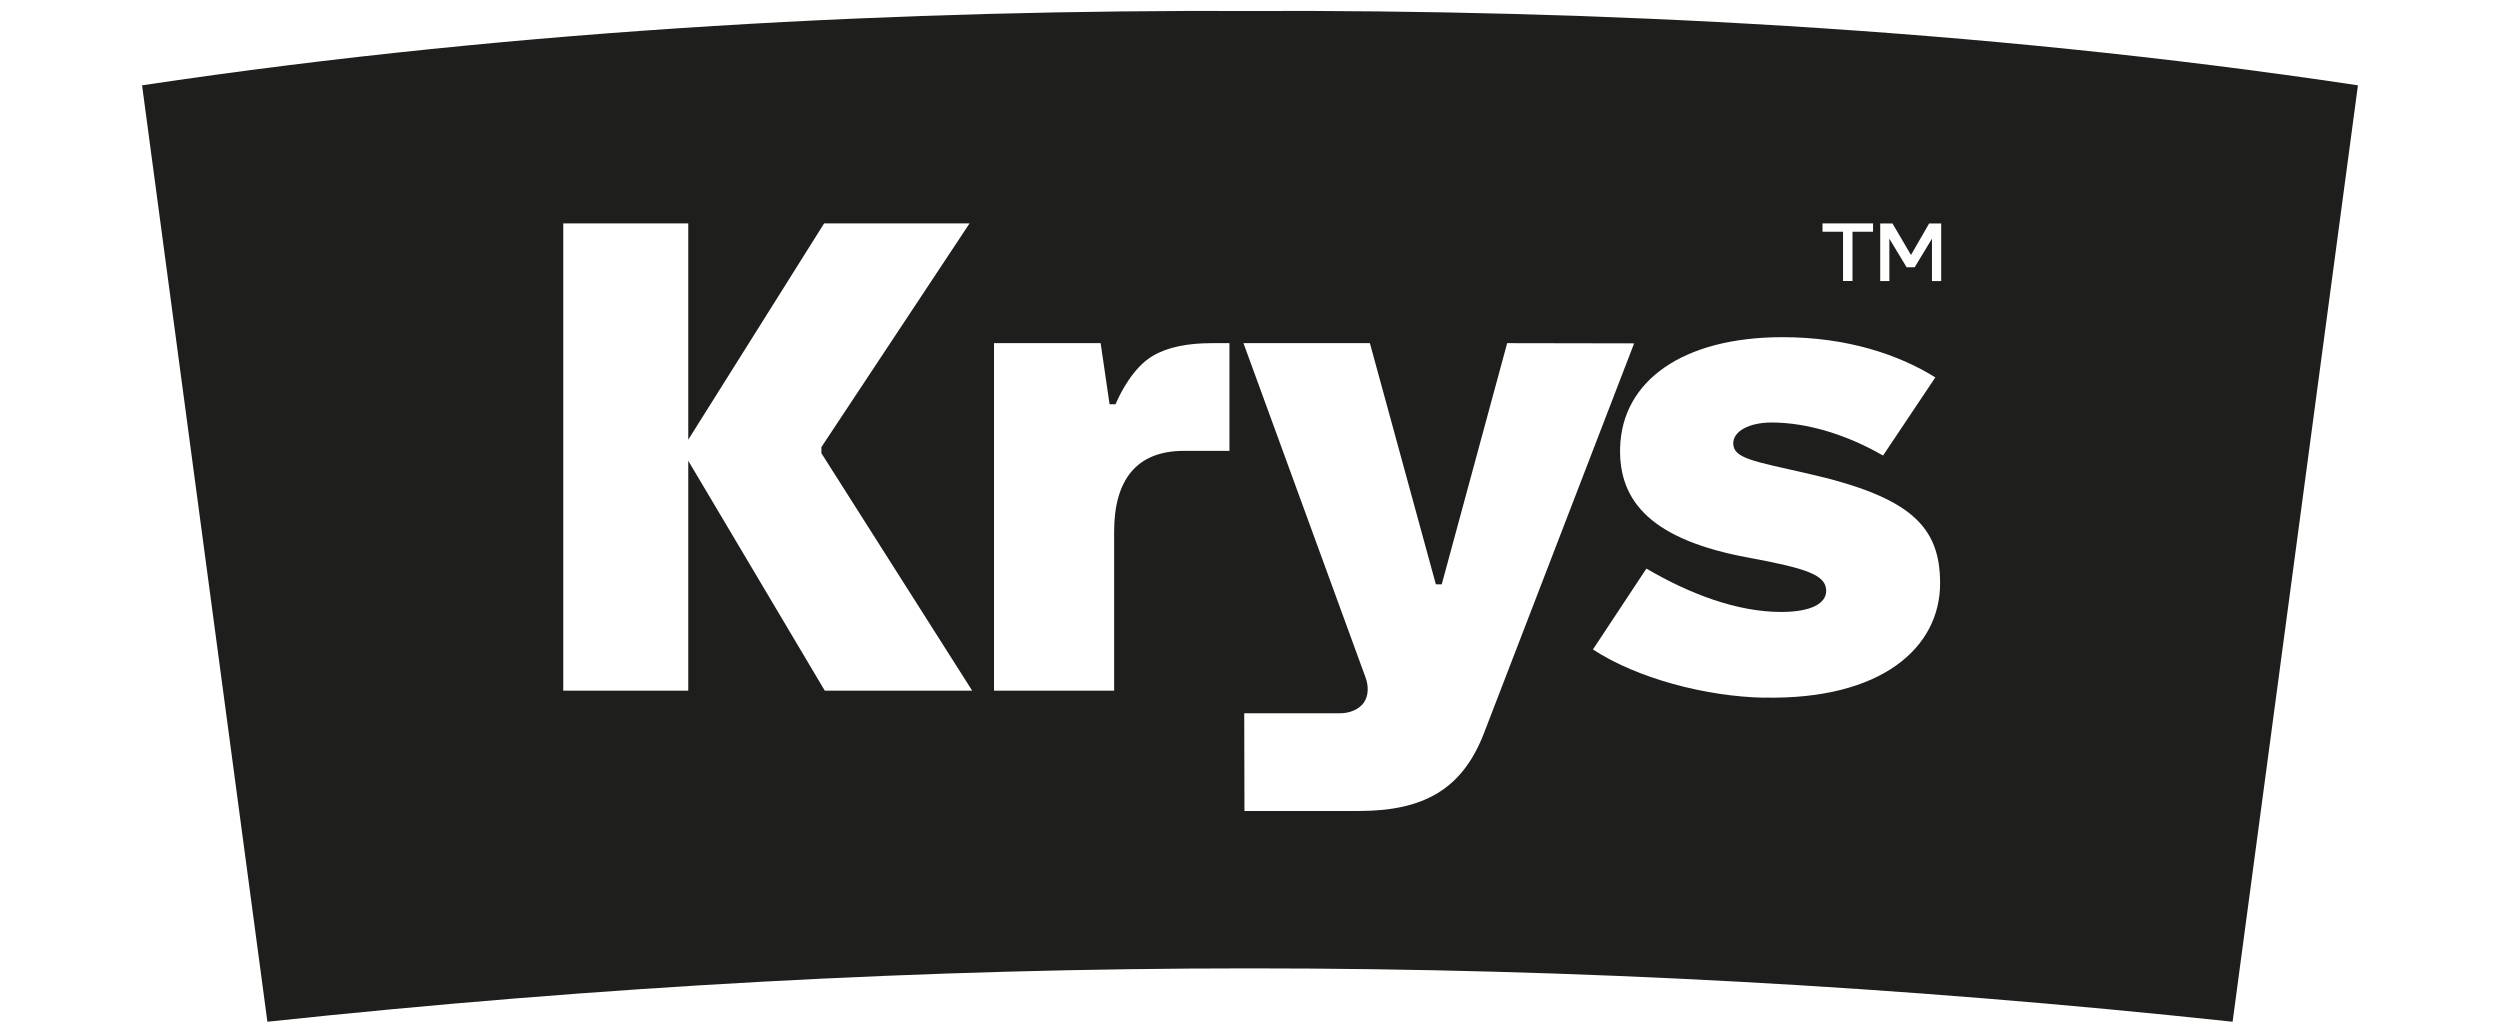 <svg xmlns="http://www.w3.org/2000/svg" id="Calque_1" viewBox="0 0 230 95"><defs><style>.cls-1{fill:#1e1e1c;stroke-width:0px;}</style></defs><path class="cls-1" d="M115,1.01c-31.13-.12-66.53,1.53-101.93,6.84l11.53,86.15c30.67-3.27,60.53-4.91,90.4-4.91,29.87,0,59.73,1.63,90.4,4.91l11.53-86.15C181.53,2.53,146.13.89,115,1.01ZM167.67,20.55h4.65v.77h-1.89v4.53h-.87v-4.53h-1.89v-.77ZM75.88,63.54l-12.56-21.15v21.15h-11.5V20.55h11.5v19.9l12.5-19.9h13.38l-13.63,20.58v.57s13.87,21.84,13.87,21.84h-13.56ZM113.1,41.48h-4.2c-4.34,0-6.4,2.68-6.4,7.43v14.63h-11.05v-31.97h9.81l.82,5.62h.55c.47-1.1,1.64-3.39,3.41-4.44,1.38-.82,3.22-1.18,5.45-1.18h1.62v9.91ZM124.98,74.61h-10.49l-.02-8.99h8.85c.84,0,1.7-.35,2.14-.96.46-.64.47-1.56.15-2.39l-11.21-30.7h11.63s6.07,22.19,6.07,22.19h.54l6.02-22.19,11.68.02-13.84,35.93c-1.99,5.09-5.51,7.09-11.5,7.09ZM162.36,64.19c-5.44-.1-11.76-1.79-15.81-4.44l4.92-7.44c3.99,2.34,8.35,3.99,12.4,3.99,2.79,0,4.14-.8,4.14-1.94,0-1.46-1.76-2.06-7.16-3.06-8.79-1.62-11.92-5.07-11.8-10.07.15-6.2,5.78-10.21,14.95-10.21,5.95,0,10.7,1.61,14.05,3.7l-4.81,7.19c-3.29-1.9-6.96-3.04-10.25-3.04-2.03,0-3.53.78-3.53,1.92,0,1.39,1.88,1.64,6.82,2.77,9.49,2.15,12.21,4.85,12.21,10.1,0,5.95-5.42,10.72-16.13,10.52ZM178.58,25.86h-.84v-3.9l-1.59,2.63h-.74l-1.59-2.63v3.9h-.84v-5.3s1.13,0,1.13,0l1.7,2.9,1.67-2.9h1.11v5.3Z"></path></svg>